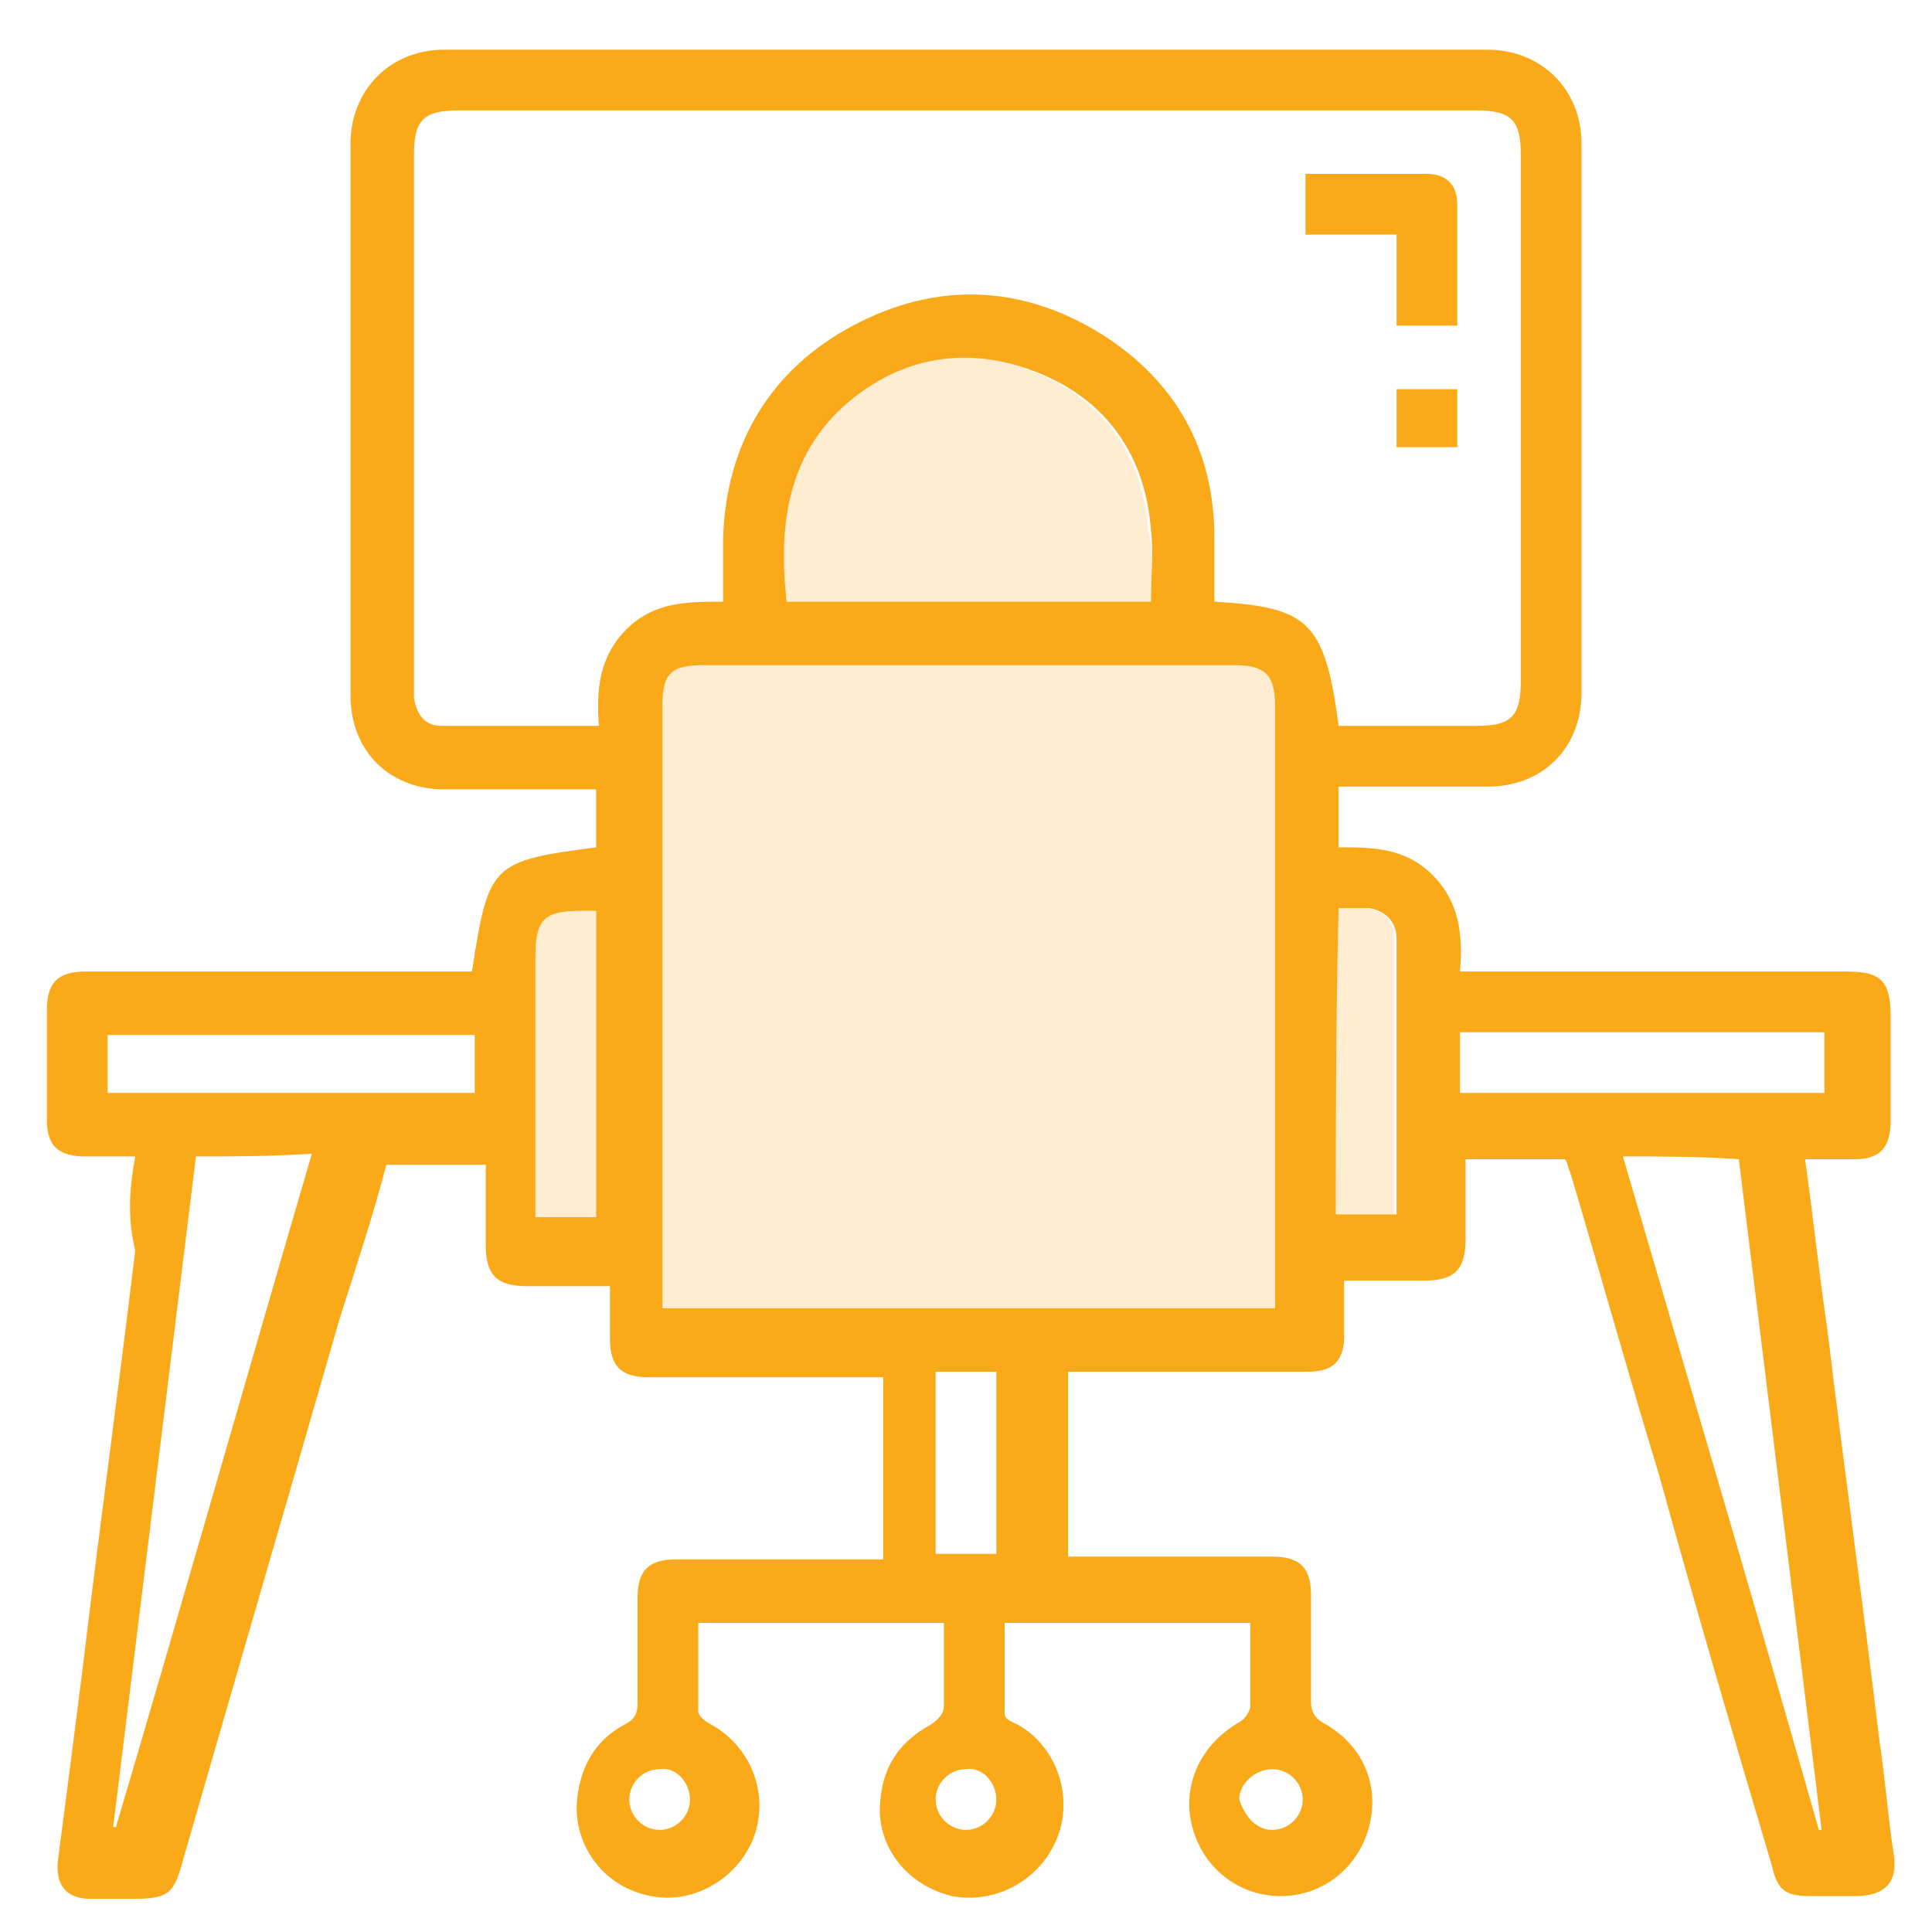 <?xml version="1.0" encoding="utf-8"?>
<!-- Generator: Adobe Illustrator 25.3.1, SVG Export Plug-In . SVG Version: 6.00 Build 0)  -->
<svg version="1.1" id="Layer_1" xmlns="http://www.w3.org/2000/svg" xmlns:xlink="http://www.w3.org/1999/xlink" x="0px" y="0px"
	 viewBox="0 0 70 70" style="enable-background:new 0 0 70 70;" xml:space="preserve">
<style type="text/css">
	.st0{fill-rule:evenodd;clip-rule:evenodd;fill:#FAA919;}
	.st1{opacity:0.2;fill-rule:evenodd;clip-rule:evenodd;fill:#FAA919;}
</style>
<g>
	<path class="st0" d="M4.9,41.9c-0.7,0-1.2,0-1.8,0c-1,0-1.4-0.4-1.4-1.3c0-1.3,0-2.6,0-4c0-1,0.4-1.4,1.4-1.4c4.4,0,8.9,0,13.3,0
		c0.2,0,0.5,0,0.7,0c0.6-3.9,0.7-4,4.5-4.5c0-0.7,0-1.4,0-2.1c-0.2,0-0.4,0-0.7,0c-1.6,0-3.2,0-4.8,0c-2,0-3.4-1.4-3.4-3.4
		c0-6.7,0-13.3,0-20c0-1.9,1.4-3.4,3.4-3.4c12.6,0,25.2,0,37.8,0c1.9,0,3.4,1.4,3.4,3.4c0,6.6,0,13.3,0,19.9c0,2-1.4,3.4-3.4,3.4
		c-1.7,0-3.5,0-5.2,0c0,0-0.1,0-0.2,0c0,0.7,0,1.4,0,2.2c1.2,0,2.4,0,3.4,1s1.1,2.2,1,3.5c0.3,0,0.5,0,0.8,0c4.4,0,8.8,0,13.2,0
		c1.2,0,1.6,0.3,1.6,1.6c0,1.2,0,2.5,0,3.8c0,1-0.4,1.4-1.3,1.4c-0.6,0-1.2,0-1.8,0c0.3,2.1,0.5,4.1,0.8,6.1c0.6,5,1.3,10,1.9,15
		c0.2,1.3,0.3,2.7,0.5,4c0.2,1.1-0.3,1.6-1.4,1.6c-0.5,0-1.1,0-1.6,0c-0.9,0-1.2-0.2-1.4-1.1c-1.4-4.7-2.8-9.5-4.1-14.2
		c-1.1-3.6-2.1-7.2-3.2-10.9c-0.1-0.2-0.1-0.4-0.2-0.5c-1.2,0-2.4,0-3.6,0c0,1,0,2,0,2.9c0,1.1-0.4,1.5-1.5,1.5c-0.9,0-1.9,0-2.9,0
		c0,0.7,0,1.4,0,2c0,0.9-0.4,1.3-1.3,1.3c-2.6,0-5.2,0-7.9,0c-0.2,0-0.5,0-0.8,0c0,2.2,0,4.4,0,6.7c0.2,0,0.5,0,0.7,0
		c2.2,0,4.5,0,6.7,0c1,0,1.4,0.4,1.4,1.4c0,1.3,0,2.6,0,3.8c0,0.4,0.1,0.6,0.4,0.8c1.5,0.8,2.1,2.3,1.7,3.8
		c-0.4,1.5-1.7,2.5-3.2,2.5s-2.8-1-3.2-2.5s0.3-3,1.7-3.8c0.2-0.1,0.4-0.4,0.4-0.6c0-1,0-2,0-3c-2.9,0-5.9,0-8.9,0
		c0,1.1,0,2.2,0,3.3c0,0.2,0.3,0.3,0.5,0.4c1.4,0.8,2,2.6,1.4,4.1s-2.2,2.4-3.8,2.1c-1.7-0.4-2.8-1.9-2.6-3.5
		c0.1-1.2,0.7-2.1,1.8-2.7c0.3-0.2,0.5-0.4,0.5-0.7c0-1,0-1.9,0-3c-3,0-5.9,0-8.9,0c0,1.1,0,2.2,0,3.2c0,0.2,0.3,0.4,0.5,0.5
		c1.4,0.8,2.1,2.5,1.5,4.1c-0.6,1.5-2.2,2.4-3.7,2.1c-1.7-0.3-2.8-1.8-2.7-3.4c0.1-1.2,0.6-2.2,1.7-2.8c0.4-0.2,0.5-0.4,0.5-0.8
		c0-1.3,0-2.5,0-3.8c0-1,0.4-1.4,1.4-1.4c2.4,0,4.8,0,7.2,0c0.1,0,0.2,0,0.3,0c0-2.2,0-4.4,0-6.6c-0.7,0-1.3,0-1.9,0
		c-2.2,0-4.4,0-6.6,0c-1,0-1.4-0.4-1.4-1.4c0-0.6,0-1.2,0-1.9c-1,0-2,0-3,0c-1.1,0-1.5-0.4-1.5-1.5c0-1,0-1.9,0-2.9
		c-1.2,0-2.4,0-3.6,0c-0.5,1.9-1.1,3.7-1.7,5.6c-1.9,6.6-3.8,13.1-5.7,19.7c-0.3,1.1-0.5,1.3-1.8,1.3c-0.5,0-1,0-1.5,0
		c-0.9,0-1.3-0.5-1.2-1.4c0.3-2.3,0.6-4.6,0.9-7c0.6-5,1.3-10.1,1.9-15.1C4.6,44.1,4.7,43,4.9,41.9z M48.5,26.3c1.7,0,3.4,0,5,0
		c1.2,0,1.6-0.3,1.6-1.6c0-6.4,0-12.7,0-19.1c0-1.2-0.3-1.6-1.6-1.6C41.2,4,28.9,4,16.6,4C15.3,4,15,4.4,15,5.6c0,6.4,0,12.7,0,19.1
		c0,0.2,0,0.4,0,0.6c0.1,0.6,0.4,1,1,1c1.9,0,3.7,0,5.7,0c-0.1-1.3,0-2.5,1-3.5s2.2-1,3.5-1c0-0.8,0-1.6,0-2.3
		c0.1-3.4,1.7-6.1,4.7-7.7s6.1-1.5,9,0.3c2.7,1.7,4.1,4.2,4.1,7.4c0,0.8,0,1.5,0,2.3C47.4,22,48,22.5,48.5,26.3z M46.2,47.4
		c0-0.3,0-0.4,0-0.6c0-7.1,0-14.1,0-21.2c0-1.2-0.4-1.5-1.5-1.5c-6.4,0-12.8,0-19.2,0c-1.2,0-1.5,0.3-1.5,1.5c0,7,0,14.1,0,21.1
		c0,0.2,0,0.4,0,0.7C31.4,47.4,38.7,47.4,46.2,47.4z M41.7,21.8c0-0.9,0.1-1.8,0-2.6c-0.2-2.7-1.6-4.7-4.1-5.7s-4.9-0.6-6.9,1.1
		c-2.2,1.9-2.5,4.5-2.2,7.2C32.8,21.8,37.2,21.8,41.7,21.8z M7.1,41.9c-1,8.1-2,16.2-3,24.3h0.1c2.4-8.1,4.7-16.2,7.1-24.4
		C9.8,41.9,8.5,41.9,7.1,41.9z M58.8,41.9c2.4,8.2,4.8,16.3,7.1,24.4H66c-1-8.1-2-16.2-3-24.3C61.6,41.9,60.2,41.9,58.8,41.9z
		 M17.2,37.5c-4.5,0-8.9,0-13.3,0c0,0.7,0,1.4,0,2.1c4.5,0,8.9,0,13.3,0C17.2,38.9,17.2,38.2,17.2,37.5z M52.9,37.4
		c0,0.7,0,1.4,0,2.2c4.4,0,8.8,0,13.2,0c0-0.8,0-1.5,0-2.2C61.7,37.4,57.3,37.4,52.9,37.4z M21.6,44.1c0-3.7,0-7.4,0-11.1
		c-0.2,0-0.3,0-0.5,0c-1.4,0-1.7,0.3-1.7,1.7c0,2.4,0,4.8,0,7.2c0,0.7,0,1.5,0,2.2C20.2,44.1,20.9,44.1,21.6,44.1z M48.4,44
		c0.7,0,1.4,0,2.2,0c0-3.4,0-6.7,0-10c0-0.6-0.4-1-1-1.1c-0.4,0-0.7,0-1.1,0C48.4,36.7,48.4,40.3,48.4,44z M36.1,49.7
		c-0.8,0-1.5,0-2.2,0c0,2.2,0,4.4,0,6.6c0.7,0,1.4,0,2.2,0C36.1,54.1,36.1,51.9,36.1,49.7z M23.9,66.3c0.6,0,1.1-0.5,1.1-1.1
		s-0.5-1.2-1.1-1.1c-0.6,0-1.1,0.5-1.1,1.1S23.3,66.3,23.9,66.3z M35,66.3c0.6,0,1.1-0.5,1.1-1.1S35.6,64,35,64.1
		c-0.6,0-1.1,0.5-1.1,1.1S34.4,66.3,35,66.3z M46.1,66.3c0.6,0,1.1-0.5,1.1-1.1s-0.5-1.1-1.1-1.1s-1.2,0.5-1.2,1.1
		C45.1,65.8,45.5,66.3,46.1,66.3z"/>
	<path class="st1" d="M46.2,47.4c-7.4,0-14.8,0-22.2,0c0-0.2,0-0.4,0-0.7c0-7,0-14.1,0-21.1c0-1.2,0.3-1.5,1.5-1.5
		c6.4,0,12.8,0,19.2,0c1.2,0,1.5,0.3,1.5,1.5c0,7.1,0,14.1,0,21.2C46.2,47,46.2,47.1,46.2,47.4z"/>
	<path class="st1" d="M41.7,21.8c-4.5,0-8.9,0-13.3,0c-0.3-2.7,0-5.3,2.2-7.2c2.1-1.8,4.4-2.2,6.9-1.1c2.5,1,3.9,3,4.1,5.7
		C41.8,20,41.7,20.9,41.7,21.8z"/>
	<path class="st1" d="M21.6,44.1c-0.7,0-1.4,0-2.2,0c0-0.8,0-1.5,0-2.2c0-2.4,0-4.8,0-7.2c0-1.4,0.3-1.7,1.7-1.7c0.1,0,0.3,0,0.5,0
		C21.6,36.7,21.6,40.3,21.6,44.1z"/>
	<path class="st1" d="M48.4,44c0-3.7,0-7.4,0-11.1c0.4,0,0.8,0,1.1,0c0.6,0.1,1,0.4,1,1.1c0,3.3,0,6.6,0,10C49.9,44,49.2,44,48.4,44
		z"/>
	<path class="st0" d="M47.3,6.3c1.5,0,3,0,4.4,0c0.7,0,1.1,0.4,1.1,1.1c0,1.5,0,2.9,0,4.4c-0.7,0-1.4,0-2.2,0c0-1.1,0-2.1,0-3.3
		c-1.1,0-2.2,0-3.3,0C47.3,7.8,47.3,7.1,47.3,6.3z"/>
	<path class="st0" d="M52.8,14.1c0,0.7,0,1.4,0,2.1c-0.7,0-1.4,0-2.2,0c0-0.7,0-1.4,0-2.1C51.3,14.1,52,14.1,52.8,14.1z"/>
</g>
</svg>
